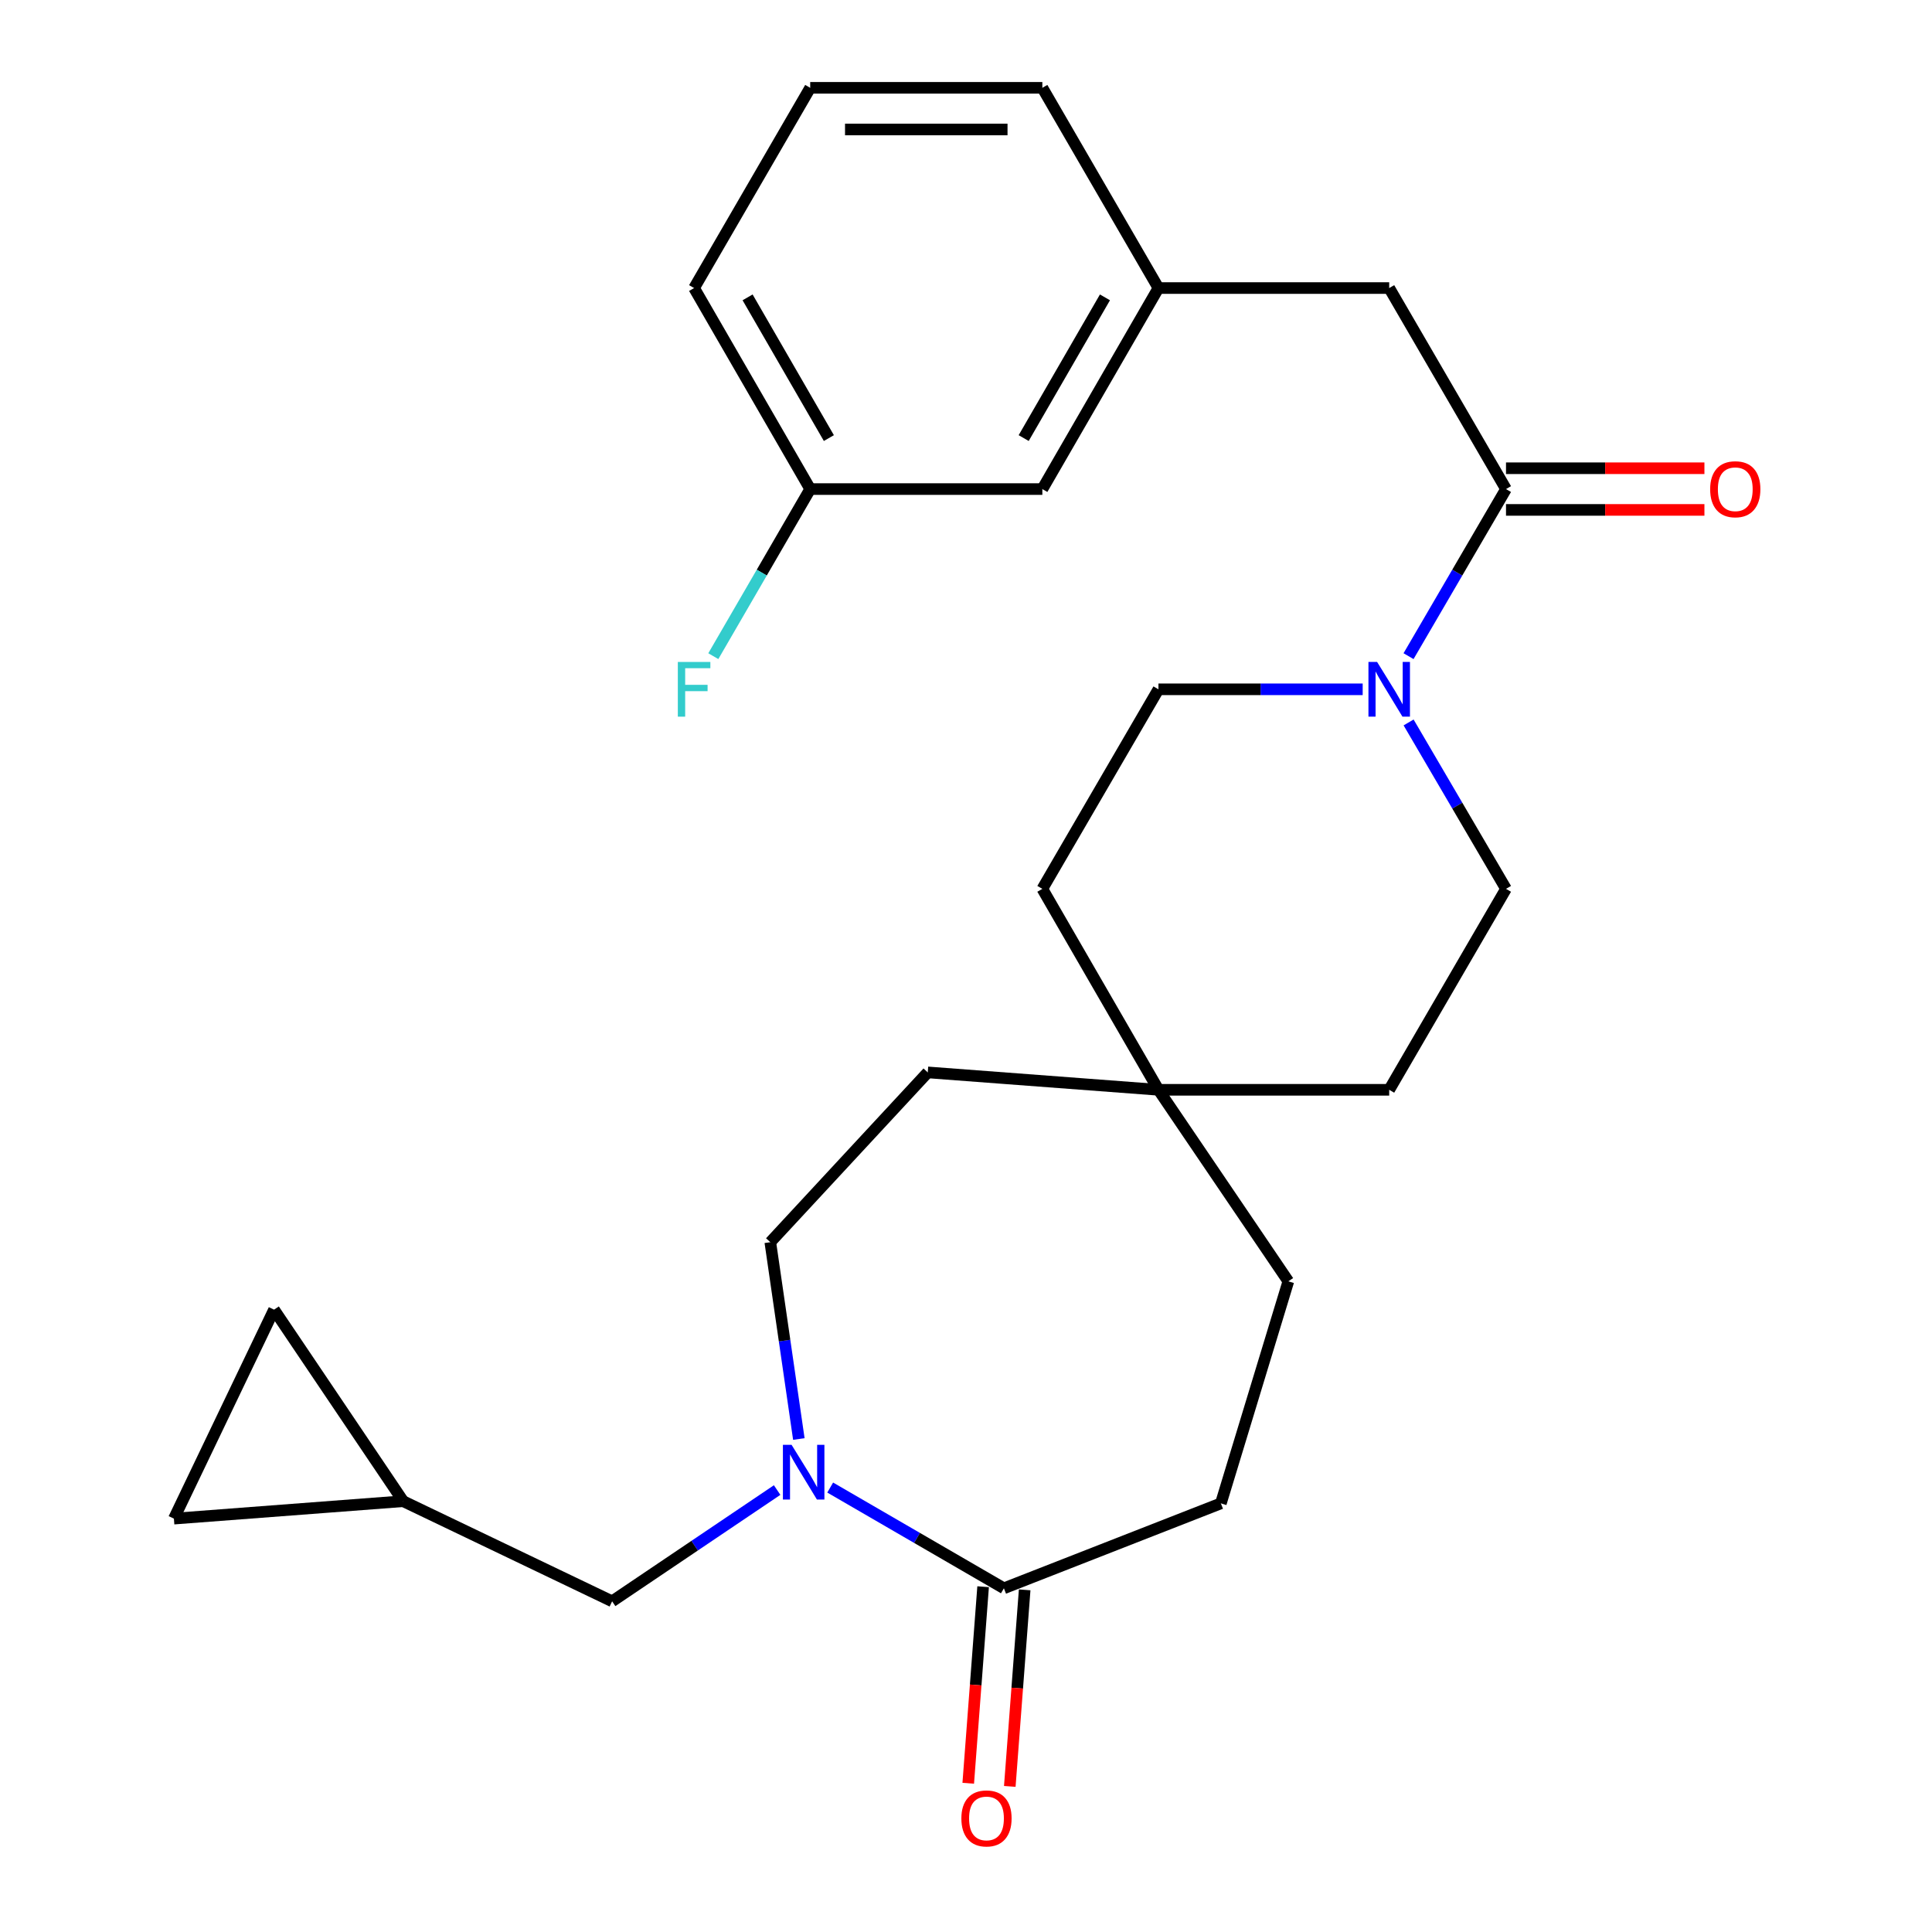 <?xml version='1.0' encoding='iso-8859-1'?>
<svg version='1.1' baseProfile='full'
              xmlns='http://www.w3.org/2000/svg'
                      xmlns:rdkit='http://www.rdkit.org/xml'
                      xmlns:xlink='http://www.w3.org/1999/xlink'
                  xml:space='preserve'
width='1000px' height='1000px' viewBox='0 0 1000 1000'>
<!-- END OF HEADER -->
<rect style='opacity:1.0;fill:#FFFFFF;stroke:none' width='1000' height='1000' x='0' y='0'> </rect>
<path class='bond-2' d='M 429.707,769.957 L 474.66,796.025' style='fill:none;fill-rule:evenodd;stroke:#0000FF;stroke-width:6px;stroke-linecap:butt;stroke-linejoin:miter;stroke-opacity:1' />
<path class='bond-2' d='M 474.66,796.025 L 519.613,822.093' style='fill:none;fill-rule:evenodd;stroke:#000000;stroke-width:6px;stroke-linecap:butt;stroke-linejoin:miter;stroke-opacity:1' />
<path class='bond-3' d='M 402.243,771.25 L 359.539,800.044' style='fill:none;fill-rule:evenodd;stroke:#0000FF;stroke-width:6px;stroke-linecap:butt;stroke-linejoin:miter;stroke-opacity:1' />
<path class='bond-3' d='M 359.539,800.044 L 316.836,828.838' style='fill:none;fill-rule:evenodd;stroke:#000000;stroke-width:6px;stroke-linecap:butt;stroke-linejoin:miter;stroke-opacity:1' />
<path class='bond-9' d='M 413.482,744.826 L 406.094,693.89' style='fill:none;fill-rule:evenodd;stroke:#0000FF;stroke-width:6px;stroke-linecap:butt;stroke-linejoin:miter;stroke-opacity:1' />
<path class='bond-9' d='M 406.094,693.89 L 398.706,642.955' style='fill:none;fill-rule:evenodd;stroke:#000000;stroke-width:6px;stroke-linecap:butt;stroke-linejoin:miter;stroke-opacity:1' />
<path class='bond-0' d='M 729.088,373.937 L 754.297,417.002' style='fill:none;fill-rule:evenodd;stroke:#0000FF;stroke-width:6px;stroke-linecap:butt;stroke-linejoin:miter;stroke-opacity:1' />
<path class='bond-0' d='M 754.297,417.002 L 779.507,460.067' style='fill:none;fill-rule:evenodd;stroke:#000000;stroke-width:6px;stroke-linecap:butt;stroke-linejoin:miter;stroke-opacity:1' />
<path class='bond-1' d='M 729.058,339.626 L 754.282,296.385' style='fill:none;fill-rule:evenodd;stroke:#0000FF;stroke-width:6px;stroke-linecap:butt;stroke-linejoin:miter;stroke-opacity:1' />
<path class='bond-1' d='M 754.282,296.385 L 779.507,253.144' style='fill:none;fill-rule:evenodd;stroke:#000000;stroke-width:6px;stroke-linecap:butt;stroke-linejoin:miter;stroke-opacity:1' />
<path class='bond-28' d='M 705.322,356.786 L 652.468,356.786' style='fill:none;fill-rule:evenodd;stroke:#0000FF;stroke-width:6px;stroke-linecap:butt;stroke-linejoin:miter;stroke-opacity:1' />
<path class='bond-28' d='M 652.468,356.786 L 599.614,356.786' style='fill:none;fill-rule:evenodd;stroke:#000000;stroke-width:6px;stroke-linecap:butt;stroke-linejoin:miter;stroke-opacity:1' />
<path class='bond-5' d='M 779.507,253.144 L 719.047,149.096' style='fill:none;fill-rule:evenodd;stroke:#000000;stroke-width:6px;stroke-linecap:butt;stroke-linejoin:miter;stroke-opacity:1' />
<path class='bond-10' d='M 779.507,263.928 L 830.857,263.928' style='fill:none;fill-rule:evenodd;stroke:#000000;stroke-width:6px;stroke-linecap:butt;stroke-linejoin:miter;stroke-opacity:1' />
<path class='bond-10' d='M 830.857,263.928 L 882.206,263.928' style='fill:none;fill-rule:evenodd;stroke:#FF0000;stroke-width:6px;stroke-linecap:butt;stroke-linejoin:miter;stroke-opacity:1' />
<path class='bond-10' d='M 779.507,242.361 L 830.857,242.361' style='fill:none;fill-rule:evenodd;stroke:#000000;stroke-width:6px;stroke-linecap:butt;stroke-linejoin:miter;stroke-opacity:1' />
<path class='bond-10' d='M 830.857,242.361 L 882.206,242.361' style='fill:none;fill-rule:evenodd;stroke:#FF0000;stroke-width:6px;stroke-linecap:butt;stroke-linejoin:miter;stroke-opacity:1' />
<path class='bond-13' d='M 508.86,821.279 L 505.01,872.145' style='fill:none;fill-rule:evenodd;stroke:#000000;stroke-width:6px;stroke-linecap:butt;stroke-linejoin:miter;stroke-opacity:1' />
<path class='bond-13' d='M 505.01,872.145 L 501.16,923.012' style='fill:none;fill-rule:evenodd;stroke:#FF0000;stroke-width:6px;stroke-linecap:butt;stroke-linejoin:miter;stroke-opacity:1' />
<path class='bond-13' d='M 530.366,822.906 L 526.516,873.773' style='fill:none;fill-rule:evenodd;stroke:#000000;stroke-width:6px;stroke-linecap:butt;stroke-linejoin:miter;stroke-opacity:1' />
<path class='bond-13' d='M 526.516,873.773 L 522.665,924.64' style='fill:none;fill-rule:evenodd;stroke:#FF0000;stroke-width:6px;stroke-linecap:butt;stroke-linejoin:miter;stroke-opacity:1' />
<path class='bond-14' d='M 519.613,822.093 L 631.917,778.144' style='fill:none;fill-rule:evenodd;stroke:#000000;stroke-width:6px;stroke-linecap:butt;stroke-linejoin:miter;stroke-opacity:1' />
<path class='bond-4' d='M 316.836,828.838 L 208.678,777.018' style='fill:none;fill-rule:evenodd;stroke:#000000;stroke-width:6px;stroke-linecap:butt;stroke-linejoin:miter;stroke-opacity:1' />
<path class='bond-6' d='M 208.678,777.018 L 141.844,677.882' style='fill:none;fill-rule:evenodd;stroke:#000000;stroke-width:6px;stroke-linecap:butt;stroke-linejoin:miter;stroke-opacity:1' />
<path class='bond-7' d='M 208.678,777.018 L 90.011,786.04' style='fill:none;fill-rule:evenodd;stroke:#000000;stroke-width:6px;stroke-linecap:butt;stroke-linejoin:miter;stroke-opacity:1' />
<path class='bond-15' d='M 719.047,149.096 L 599.614,149.096' style='fill:none;fill-rule:evenodd;stroke:#000000;stroke-width:6px;stroke-linecap:butt;stroke-linejoin:miter;stroke-opacity:1' />
<path class='bond-26' d='M 141.844,677.882 L 90.011,786.04' style='fill:none;fill-rule:evenodd;stroke:#000000;stroke-width:6px;stroke-linecap:butt;stroke-linejoin:miter;stroke-opacity:1' />
<path class='bond-8' d='M 599.614,564.08 L 480.205,555.07' style='fill:none;fill-rule:evenodd;stroke:#000000;stroke-width:6px;stroke-linecap:butt;stroke-linejoin:miter;stroke-opacity:1' />
<path class='bond-17' d='M 599.614,564.08 L 539.515,460.067' style='fill:none;fill-rule:evenodd;stroke:#000000;stroke-width:6px;stroke-linecap:butt;stroke-linejoin:miter;stroke-opacity:1' />
<path class='bond-18' d='M 599.614,564.08 L 719.047,564.08' style='fill:none;fill-rule:evenodd;stroke:#000000;stroke-width:6px;stroke-linecap:butt;stroke-linejoin:miter;stroke-opacity:1' />
<path class='bond-27' d='M 599.614,564.08 L 666.843,663.216' style='fill:none;fill-rule:evenodd;stroke:#000000;stroke-width:6px;stroke-linecap:butt;stroke-linejoin:miter;stroke-opacity:1' />
<path class='bond-16' d='M 398.706,642.955 L 480.205,555.07' style='fill:none;fill-rule:evenodd;stroke:#000000;stroke-width:6px;stroke-linecap:butt;stroke-linejoin:miter;stroke-opacity:1' />
<path class='bond-11' d='M 599.614,356.786 L 539.515,460.067' style='fill:none;fill-rule:evenodd;stroke:#000000;stroke-width:6px;stroke-linecap:butt;stroke-linejoin:miter;stroke-opacity:1' />
<path class='bond-12' d='M 779.507,460.067 L 719.047,564.08' style='fill:none;fill-rule:evenodd;stroke:#000000;stroke-width:6px;stroke-linecap:butt;stroke-linejoin:miter;stroke-opacity:1' />
<path class='bond-19' d='M 631.917,778.144 L 666.843,663.216' style='fill:none;fill-rule:evenodd;stroke:#000000;stroke-width:6px;stroke-linecap:butt;stroke-linejoin:miter;stroke-opacity:1' />
<path class='bond-20' d='M 599.614,149.096 L 539.515,253.144' style='fill:none;fill-rule:evenodd;stroke:#000000;stroke-width:6px;stroke-linecap:butt;stroke-linejoin:miter;stroke-opacity:1' />
<path class='bond-20' d='M 571.924,153.916 L 529.854,226.75' style='fill:none;fill-rule:evenodd;stroke:#000000;stroke-width:6px;stroke-linecap:butt;stroke-linejoin:miter;stroke-opacity:1' />
<path class='bond-24' d='M 599.614,149.096 L 539.515,45.455' style='fill:none;fill-rule:evenodd;stroke:#000000;stroke-width:6px;stroke-linecap:butt;stroke-linejoin:miter;stroke-opacity:1' />
<path class='bond-21' d='M 539.515,253.144 L 419.363,253.144' style='fill:none;fill-rule:evenodd;stroke:#000000;stroke-width:6px;stroke-linecap:butt;stroke-linejoin:miter;stroke-opacity:1' />
<path class='bond-22' d='M 419.363,253.144 L 394.287,296.387' style='fill:none;fill-rule:evenodd;stroke:#000000;stroke-width:6px;stroke-linecap:butt;stroke-linejoin:miter;stroke-opacity:1' />
<path class='bond-22' d='M 394.287,296.387 L 369.211,339.63' style='fill:none;fill-rule:evenodd;stroke:#33CCCC;stroke-width:6px;stroke-linecap:butt;stroke-linejoin:miter;stroke-opacity:1' />
<path class='bond-29' d='M 419.363,253.144 L 359.263,149.096' style='fill:none;fill-rule:evenodd;stroke:#000000;stroke-width:6px;stroke-linecap:butt;stroke-linejoin:miter;stroke-opacity:1' />
<path class='bond-29' d='M 429.023,226.75 L 386.953,153.916' style='fill:none;fill-rule:evenodd;stroke:#000000;stroke-width:6px;stroke-linecap:butt;stroke-linejoin:miter;stroke-opacity:1' />
<path class='bond-23' d='M 419.363,45.455 L 539.515,45.455' style='fill:none;fill-rule:evenodd;stroke:#000000;stroke-width:6px;stroke-linecap:butt;stroke-linejoin:miter;stroke-opacity:1' />
<path class='bond-23' d='M 437.385,67.022 L 521.492,67.022' style='fill:none;fill-rule:evenodd;stroke:#000000;stroke-width:6px;stroke-linecap:butt;stroke-linejoin:miter;stroke-opacity:1' />
<path class='bond-25' d='M 419.363,45.455 L 359.263,149.096' style='fill:none;fill-rule:evenodd;stroke:#000000;stroke-width:6px;stroke-linecap:butt;stroke-linejoin:miter;stroke-opacity:1' />
<path  class='atom-0' d='M 409.712 747.833
L 418.992 762.833
Q 419.912 764.313, 421.392 766.993
Q 422.872 769.673, 422.952 769.833
L 422.952 747.833
L 426.712 747.833
L 426.712 776.153
L 422.832 776.153
L 412.872 759.753
Q 411.712 757.833, 410.472 755.633
Q 409.272 753.433, 408.912 752.753
L 408.912 776.153
L 405.232 776.153
L 405.232 747.833
L 409.712 747.833
' fill='#0000FF'/>
<path  class='atom-1' d='M 712.787 342.626
L 722.067 357.626
Q 722.987 359.106, 724.467 361.786
Q 725.947 364.466, 726.027 364.626
L 726.027 342.626
L 729.787 342.626
L 729.787 370.946
L 725.907 370.946
L 715.947 354.546
Q 714.787 352.626, 713.547 350.426
Q 712.347 348.226, 711.987 347.546
L 711.987 370.946
L 708.307 370.946
L 708.307 342.626
L 712.787 342.626
' fill='#0000FF'/>
<path  class='atom-11' d='M 885.173 253.224
Q 885.173 246.424, 888.533 242.624
Q 891.893 238.824, 898.173 238.824
Q 904.453 238.824, 907.813 242.624
Q 911.173 246.424, 911.173 253.224
Q 911.173 260.104, 907.773 264.024
Q 904.373 267.904, 898.173 267.904
Q 891.933 267.904, 888.533 264.024
Q 885.173 260.144, 885.173 253.224
M 898.173 264.704
Q 902.493 264.704, 904.813 261.824
Q 907.173 258.904, 907.173 253.224
Q 907.173 247.664, 904.813 244.864
Q 902.493 242.024, 898.173 242.024
Q 893.853 242.024, 891.493 244.824
Q 889.173 247.624, 889.173 253.224
Q 889.173 258.944, 891.493 261.824
Q 893.853 264.704, 898.173 264.704
' fill='#FF0000'/>
<path  class='atom-14' d='M 497.603 941.21
Q 497.603 934.41, 500.963 930.61
Q 504.323 926.81, 510.603 926.81
Q 516.883 926.81, 520.243 930.61
Q 523.603 934.41, 523.603 941.21
Q 523.603 948.09, 520.203 952.01
Q 516.803 955.89, 510.603 955.89
Q 504.363 955.89, 500.963 952.01
Q 497.603 948.13, 497.603 941.21
M 510.603 952.69
Q 514.923 952.69, 517.243 949.81
Q 519.603 946.89, 519.603 941.21
Q 519.603 935.65, 517.243 932.85
Q 514.923 930.01, 510.603 930.01
Q 506.283 930.01, 503.923 932.81
Q 501.603 935.61, 501.603 941.21
Q 501.603 946.93, 503.923 949.81
Q 506.283 952.69, 510.603 952.69
' fill='#FF0000'/>
<path  class='atom-23' d='M 350.843 342.626
L 367.683 342.626
L 367.683 345.866
L 354.643 345.866
L 354.643 354.466
L 366.243 354.466
L 366.243 357.746
L 354.643 357.746
L 354.643 370.946
L 350.843 370.946
L 350.843 342.626
' fill='#33CCCC'/>
</svg>
